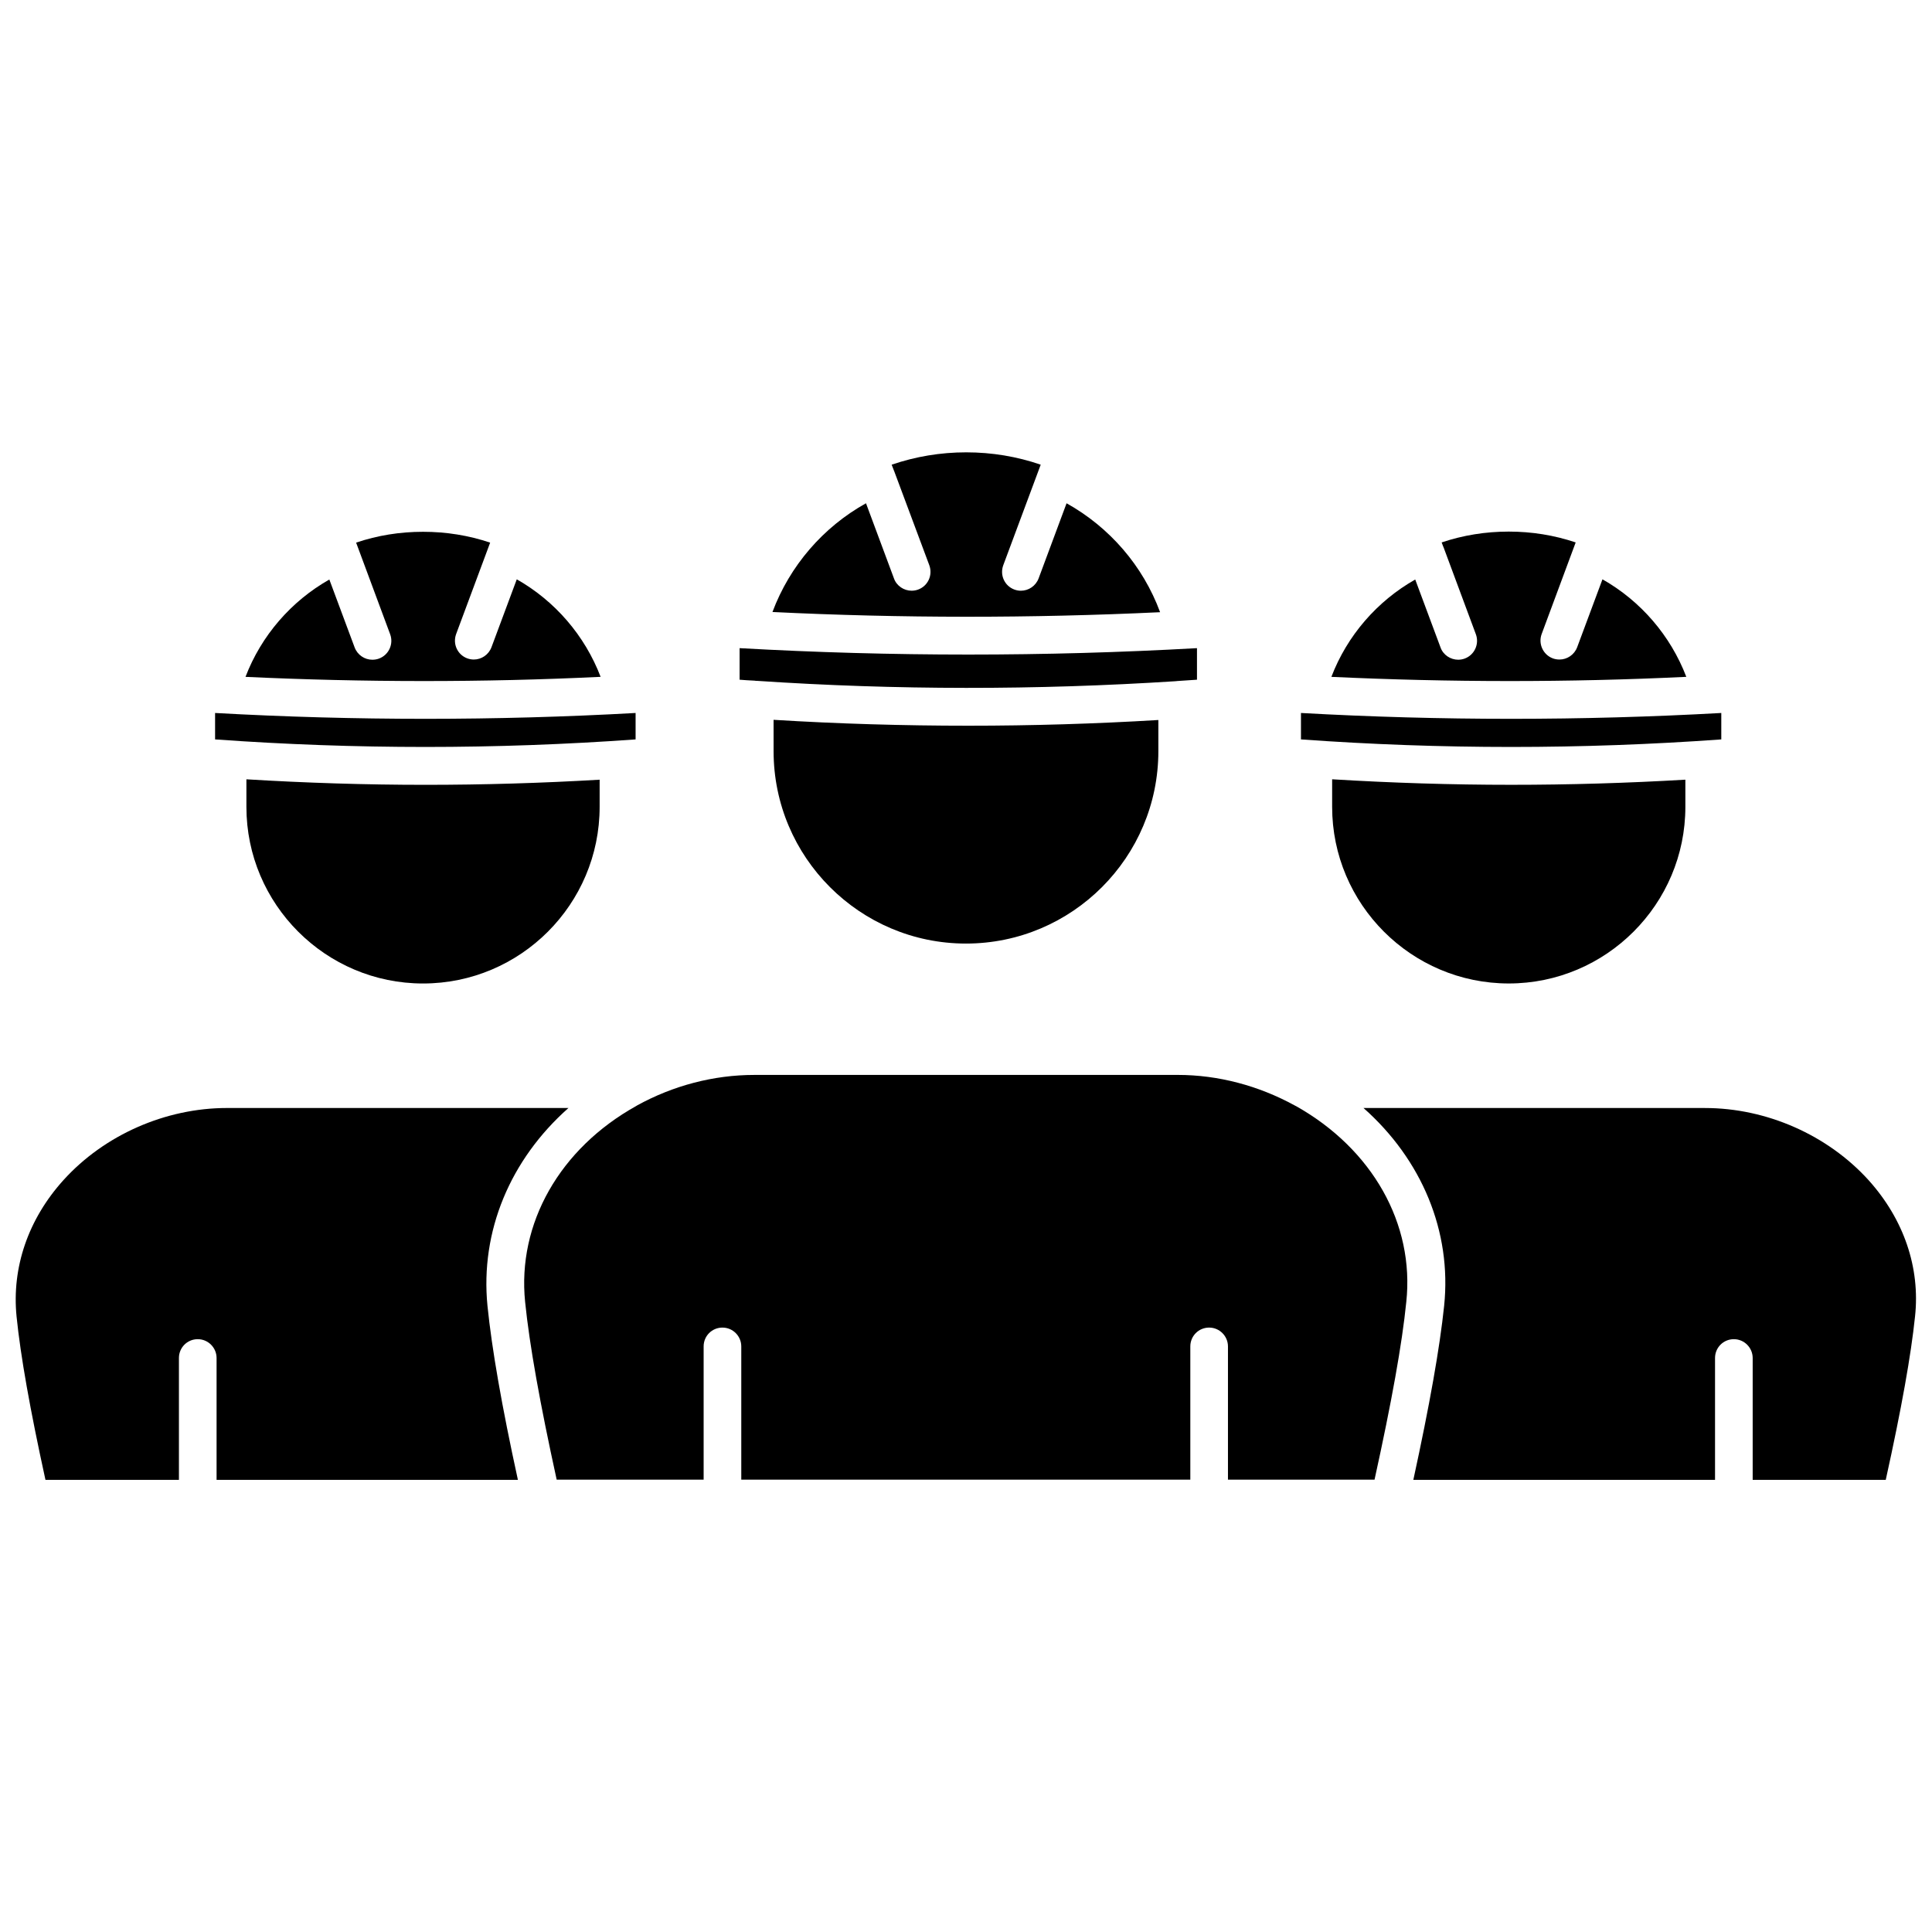 <?xml version="1.0" encoding="UTF-8"?>
<!-- Uploaded to: ICON Repo, www.svgrepo.com, Generator: ICON Repo Mixer Tools -->
<svg width="800px" height="800px" version="1.1" viewBox="144 144 512 512" xmlns="http://www.w3.org/2000/svg">
 <defs>
  <clipPath id="b">
   <path d="m148.09 437h146.91v100h-146.91z"/>
  </clipPath>
  <clipPath id="a">
   <path d="m505 437h146.9v100h-146.9z"/>
  </clipPath>
 </defs>
 <path d="m344.58 324.43c36.828 2.469 74.059 2.469 110.89 0.102 0.203 0 0.352-0.051 0.504-0.051 1.762-0.102 3.527-0.25 5.238-0.352v-8.363c-40.203 2.266-80.961 2.266-121.21 0v8.363c1.309 0.102 2.621 0.203 3.93 0.25 0.254 0.051 0.457 0.051 0.656 0.051z"/>
 <path d="m451.44 306.24c-4.535-12.293-13.402-22.52-24.789-28.867l-7.406 19.902c-0.754 2.016-2.672 3.273-4.684 3.273-0.605 0-1.16-0.102-1.715-0.301-2.621-0.957-3.93-3.828-2.973-6.449l9.926-26.652c-6.297-2.168-12.949-3.273-19.75-3.273s-13.402 1.109-19.75 3.273l0.504 1.309 0.203 0.504 9.27 24.836c0.957 2.621-0.352 5.492-2.973 6.449-0.555 0.203-1.16 0.301-1.715 0.301-2.016 0-3.981-1.258-4.684-3.273l-7.406-19.902c-11.387 6.348-20.203 16.574-24.789 28.816 34.012 1.668 68.523 1.668 102.73 0.055z"/>
 <path d="m349.01 343.07c0 28.113 22.871 50.984 50.984 50.984 28.113 0 50.984-22.871 50.984-50.984v-8.262c-16.727 1.008-33.504 1.512-50.332 1.512-17.23 0-34.512-0.504-51.641-1.562z"/>
 <path d="m209.3 357.83c0 25.797 21.008 46.805 46.805 46.805 25.844 0 46.805-21.008 46.805-46.805v-7.203c-15.367 0.906-30.781 1.359-46.199 1.359-15.82 0-31.691-0.504-47.41-1.461z"/>
 <path d="m312.44 339.95v-7.004c-36.98 2.066-74.414 2.066-111.44 0v7.004c36.977 2.668 74.461 2.668 111.44 0z"/>
 <path d="m303.17 323.37c-4.18-10.934-12.09-20.102-22.219-25.844l-6.699 17.984c-0.754 2.016-2.672 3.273-4.684 3.273-0.555 0-1.16-0.102-1.715-0.301-2.621-0.957-3.93-3.828-2.973-6.449l8.512-22.871 0.203-0.555 0.301-0.805c-5.691-1.914-11.637-2.871-17.785-2.871-6.144 0-12.09 0.957-17.734 2.871l9.02 24.285c0.957 2.57-0.352 5.492-2.973 6.449-0.555 0.203-1.16 0.301-1.762 0.301-2.016 0-3.93-1.258-4.684-3.273l-6.699-17.984c-10.125 5.742-18.035 14.863-22.219 25.797 31.281 1.457 62.82 1.504 94.109-0.008z"/>
 <g clip-path="url(#b)">
  <path d="m294.65 437.63h-90.484c-16.324 0-32.547 7.152-43.379 19.145-9.32 10.328-13.703 23.125-12.395 36.125 1.059 10.48 3.578 24.637 7.656 43.277h35.371v-32.293c0-2.769 2.215-4.988 4.988-4.988 2.769 0 4.988 2.266 4.988 4.988v32.293h79.855c-4.281-19.598-6.902-34.711-8.062-46.098-1.965-19.801 6.043-38.797 21.461-52.449z"/>
 </g>
 <path d="m497.03 350.52v7.305c0 25.797 21.008 46.805 46.805 46.805 25.797 0 46.805-21.008 46.805-46.805v-7.203c-15.367 0.906-30.781 1.359-46.199 1.359-15.82 0-31.641-0.504-47.41-1.461z"/>
 <path d="m600.16 339.95v-7.004c-36.98 2.066-74.414 2.066-111.39 0v7.004c36.98 2.668 74.465 2.668 111.39 0z"/>
 <path d="m590.89 323.37c-4.18-10.934-12.09-20.102-22.219-25.844l-6.699 17.984c-0.754 2.016-2.672 3.273-4.684 3.273-0.605 0-1.211-0.102-1.762-0.301-2.57-0.957-3.93-3.828-2.973-6.449l9.02-24.285c-5.691-1.914-11.637-2.871-17.734-2.871-6.144 0-12.09 0.957-17.785 2.871l0.301 0.805 0.25 0.609 8.516 22.922c0.957 2.57-0.352 5.492-2.973 6.449-0.555 0.203-1.16 0.301-1.715 0.301-2.016 0-3.981-1.258-4.684-3.273l-6.699-17.984c-10.125 5.742-18.035 14.863-22.219 25.797 31.234 1.461 62.824 1.508 94.059-0.004z"/>
 <path d="m487.46 437.13c-0.152-0.051-0.301-0.152-0.402-0.203-9.574-5.238-20.254-8.062-30.934-8.062l-112.25 0.004c-10.73 0-21.512 2.82-31.086 8.113-0.051 0.051-0.102 0.051-0.152 0.102-20.305 11.285-31.59 31.188-29.473 51.941 1.16 11.438 3.93 26.852 8.363 47.105h38.945v-35.316c0-2.769 2.215-4.988 4.988-4.988 2.769 0 4.988 2.266 4.988 4.988v35.316h119v-35.316c0-2.769 2.215-4.988 4.988-4.988 2.769 0 4.988 2.266 4.988 4.988v35.316h38.844c4.535-20.605 7.305-36.023 8.414-47.105 2.215-20.656-8.969-40.508-29.223-51.895z"/>
 <g clip-path="url(#a)">
  <path d="m639.26 456.83c-10.883-12.043-27.105-19.195-43.43-19.195h-90.484c15.418 13.652 23.426 32.695 21.363 52.445-1.16 11.082-3.828 26.199-8.16 46.098h79.953v-32.293c0-2.769 2.215-4.988 4.988-4.988 2.769 0 4.988 2.266 4.988 4.988v32.293h35.266c4.18-18.895 6.699-33.102 7.758-43.277 1.41-12.945-2.973-25.742-12.242-36.07z"/>
 </g>
</svg>